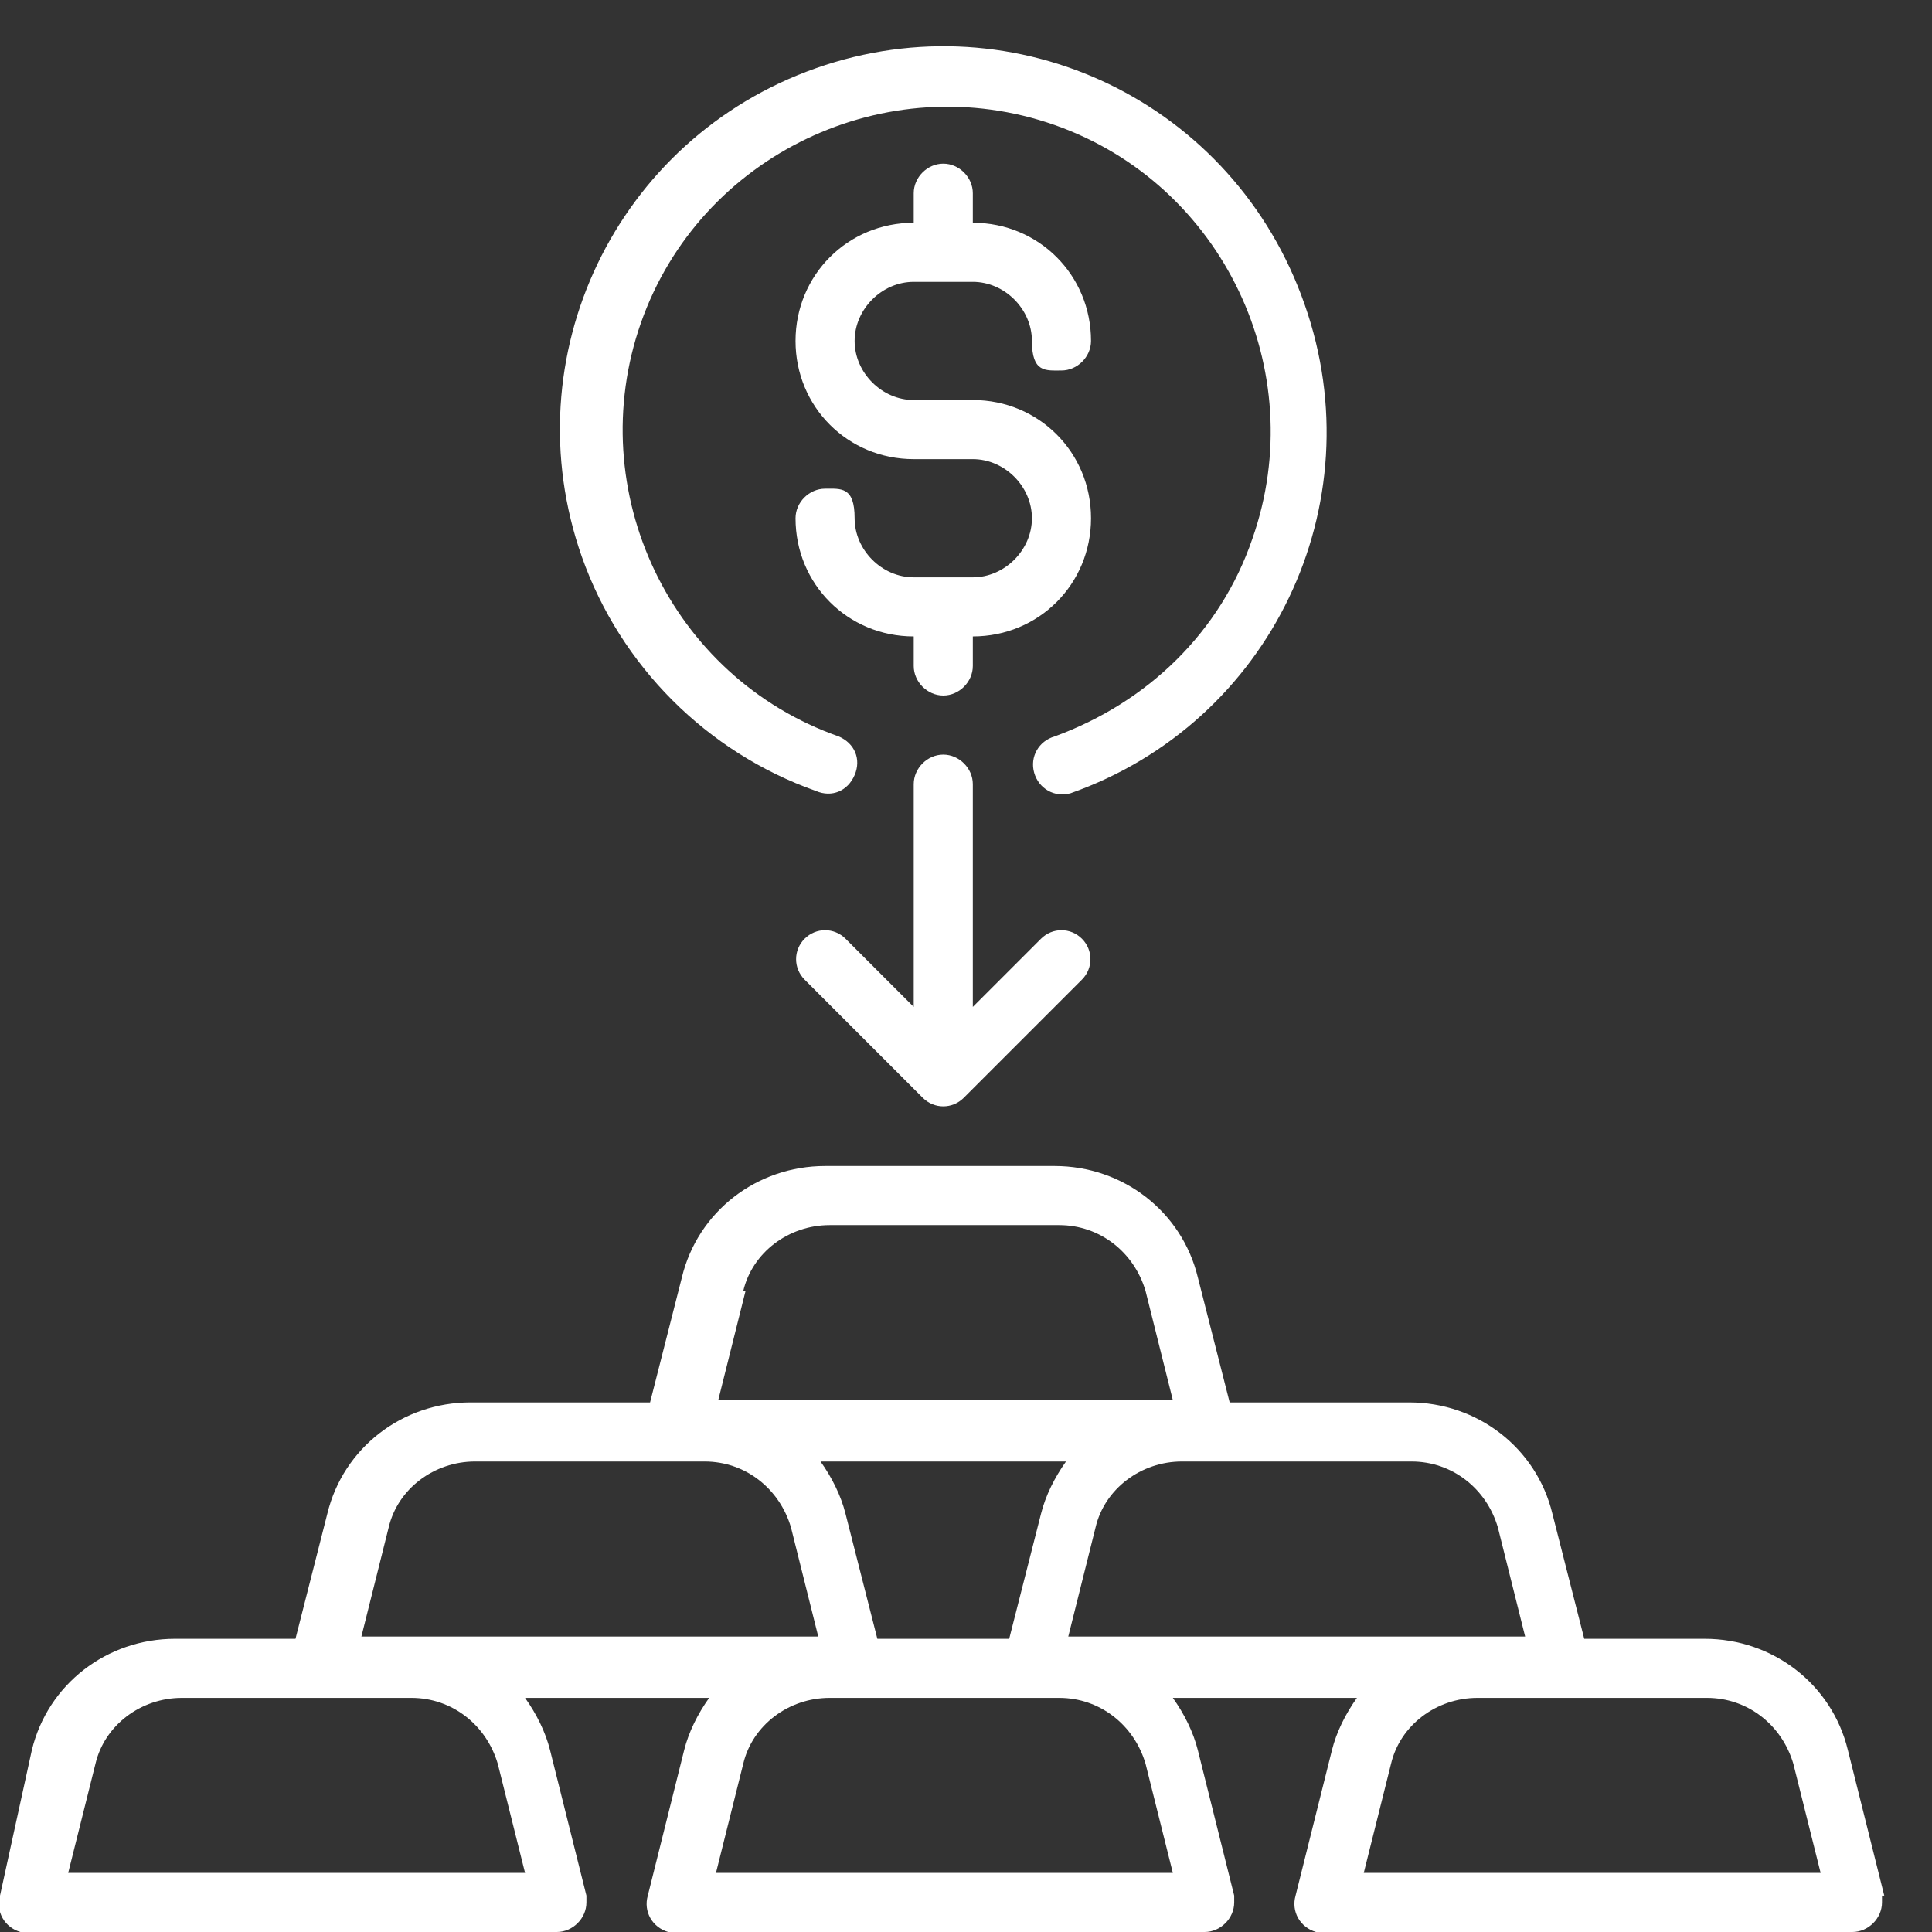 <svg xmlns="http://www.w3.org/2000/svg" id="gold-investment" viewBox="0 0 85 85"><rect x="0" y="0" width="85" height="85" fill="#333333" stroke="none"/><defs><style>      .st0 {        fill: #fff;      }    </style></defs><path class="st0" d="M42.8,25.4h-2.6c-1.4,0-2.6-1.2-2.6-2.6s-.6-1.3-1.3-1.3-1.3.6-1.3,1.3c0,2.9,2.3,5.2,5.2,5.2v1.3c0,.7.6,1.3,1.3,1.3s1.3-.6,1.3-1.3v-1.3c2.9,0,5.2-2.3,5.2-5.2s-2.3-5.2-5.2-5.2h-2.6c-1.4,0-2.6-1.2-2.6-2.6s1.2-2.6,2.6-2.6h2.6c1.4,0,2.6,1.2,2.6,2.6s.6,1.3,1.3,1.3,1.3-.6,1.3-1.3c0-2.9-2.3-5.2-5.2-5.2v-1.3c0-.7-.6-1.3-1.3-1.3s-1.3.6-1.3,1.3v1.3c-2.9,0-5.2,2.3-5.2,5.2s2.3,5.2,5.2,5.2h2.6c1.4,0,2.6,1.2,2.6,2.6s-1.2,2.6-2.6,2.6ZM35.9,34.8c.7.3,1.4,0,1.7-.7.3-.7,0-1.4-.7-1.7,0,0,0,0,0,0-7.4-2.6-11.3-10.8-8.7-18.2,2.6-7.4,10.8-11.3,18.2-8.7,7.4,2.6,11.3,10.8,8.7,18.2-1.4,4.1-4.6,7.2-8.7,8.7-.7.2-1.1.9-.9,1.6.2.7.9,1.1,1.6.9,0,0,0,0,0,0,8.8-3.1,13.4-12.7,10.3-21.5C54.3,4.5,44.7-.1,35.9,3c-8.8,3.1-13.4,12.7-10.3,21.5,1.7,4.8,5.5,8.6,10.3,10.3ZM35.4,41.3c-.5.5-.5,1.3,0,1.8l5.2,5.2c.5.5,1.3.5,1.8,0h0s5.2-5.2,5.2-5.2c.5-.5.5-1.3,0-1.8-.5-.5-1.3-.5-1.8,0l-3,3v-9.8c0-.7-.6-1.3-1.3-1.3s-1.3.6-1.3,1.3v9.8l-3-3c-.5-.5-1.3-.5-1.8,0,0,0,0,0,0,0h0ZM82.9,83.4l-1.6-6.4c-.7-2.9-3.3-4.9-6.3-4.9h-5.3l-1.4-5.5c-.7-2.9-3.3-4.9-6.3-4.9h-7.9l-1.4-5.5c-.7-2.9-3.3-4.9-6.3-4.9h-10.1c-3,0-5.6,2-6.3,4.9l-1.4,5.5h-7.9c-3,0-5.6,2-6.3,4.9l-1.4,5.5h-5.3c-3,0-5.6,2-6.3,4.9L0,83.4c-.2.7.2,1.4.9,1.6.1,0,.2,0,.3,0h23.3c.7,0,1.3-.6,1.3-1.3,0-.1,0-.2,0-.3l-1.6-6.4c-.2-.8-.6-1.6-1.1-2.3h8.1c-.5.7-.9,1.5-1.1,2.3l-1.6,6.4c-.2.7.2,1.4.9,1.6.1,0,.2,0,.3,0h23.3c.7,0,1.3-.6,1.3-1.3,0-.1,0-.2,0-.3l-1.6-6.4c-.2-.8-.6-1.6-1.1-2.3h8.1c-.5.7-.9,1.5-1.1,2.3l-1.6,6.4c-.2.7.2,1.4.9,1.6.1,0,.2,0,.3,0h23.3c.7,0,1.3-.6,1.3-1.3,0-.1,0-.2,0-.3ZM32.7,56.8c.4-1.7,2-2.9,3.8-2.9h10.1c1.8,0,3.3,1.2,3.8,2.9l1.2,4.8h-20l1.2-4.8ZM46.9,64.3c-.5.7-.9,1.5-1.1,2.3l-1.4,5.5h-5.8l-1.4-5.5c-.2-.8-.6-1.6-1.1-2.3h10.7ZM3,82.4l1.2-4.8c.4-1.7,2-2.9,3.8-2.9h10.1c1.8,0,3.3,1.2,3.8,2.9l1.2,4.8H3ZM18,72h-2.1l1.2-4.8c.4-1.7,2-2.9,3.8-2.9h10.1c1.8,0,3.3,1.2,3.8,2.9l1.2,4.8h-17.9ZM31.5,82.4l1.2-4.8c.4-1.7,2-2.9,3.8-2.9h10.1c1.8,0,3.3,1.2,3.8,2.9l1.2,4.8h-20ZM47,72l1.2-4.8c.4-1.7,2-2.9,3.8-2.9h10.1c1.8,0,3.3,1.2,3.8,2.9l1.2,4.8h-20ZM60,82.4l1.2-4.8c.4-1.7,2-2.9,3.8-2.9h10.1c1.8,0,3.3,1.2,3.8,2.9l1.2,4.8h-20Z"></path></svg>